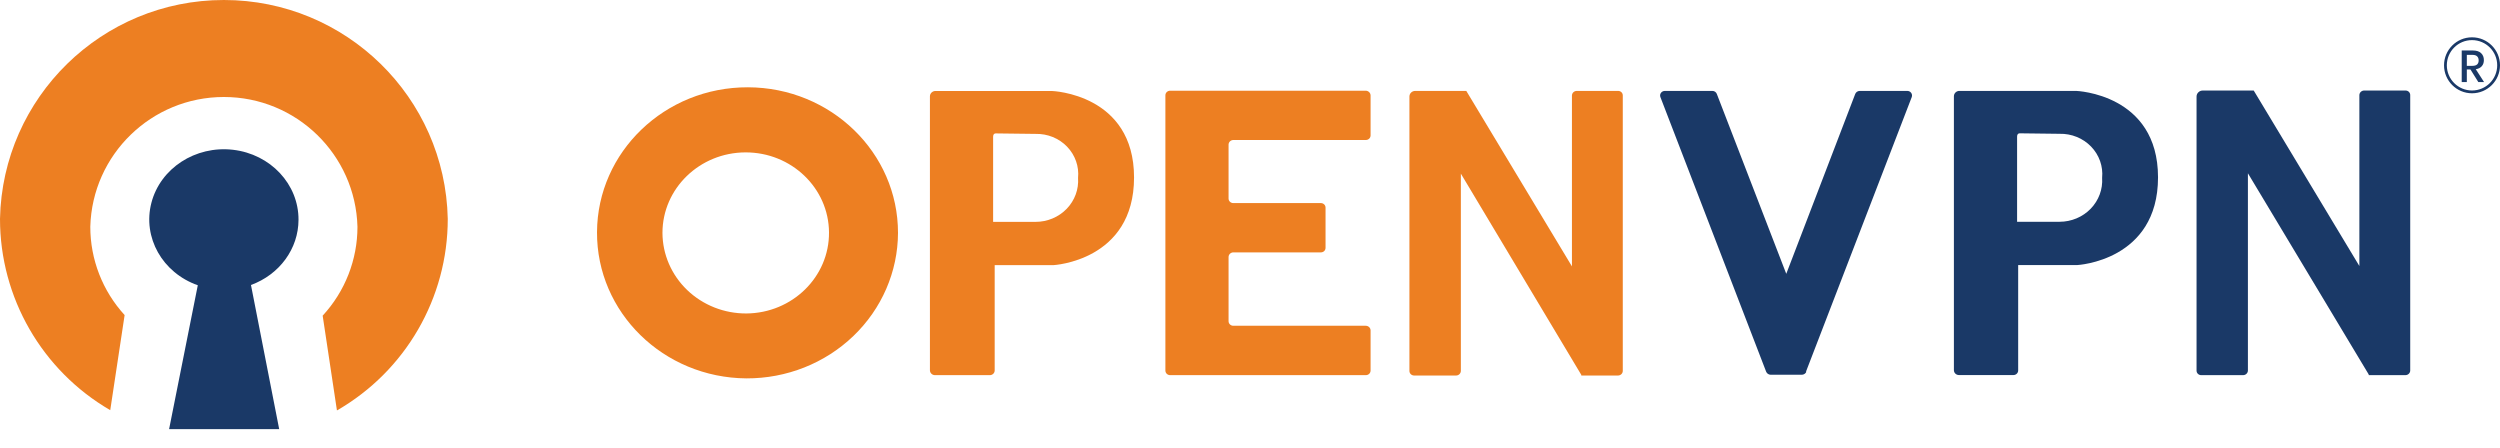<svg width="134" height="24" viewBox="0 0 134 24" fill="none" xmlns="http://www.w3.org/2000/svg">
    <path fill-rule="evenodd" clip-rule="evenodd" d="M133.85 3.5C133.85 4.246 133.246 4.85 132.5 4.85C131.754 4.85 131.15 4.246 131.15 3.5C131.15 2.754 131.754 2.15 132.5 2.15C133.246 2.15 133.85 2.754 133.85 3.5ZM134 3.5C134 4.328 133.328 5 132.5 5C131.672 5 131 4.328 131 3.5C131 2.672 131.672 2 132.5 2C133.328 2 134 2.672 134 3.5ZM132.416 3.723L132.839 4.4H133.146L132.702 3.711C132.843 3.687 132.95 3.633 133.024 3.548C133.099 3.463 133.136 3.354 133.136 3.222C133.136 3.066 133.086 2.942 132.985 2.847C132.886 2.753 132.74 2.706 132.546 2.706H131.948V4.4H132.222V3.723H132.416ZM132.524 3.529H132.222V2.941H132.524C132.638 2.941 132.721 2.967 132.774 3.02C132.828 3.071 132.856 3.143 132.856 3.236C132.856 3.431 132.745 3.529 132.524 3.529Z" fill="#1A3967"/>
    <path fill-rule="evenodd" clip-rule="evenodd" d="M40.008 20.281C35.56 20.25 31.978 16.743 32 12.441C32.022 8.139 35.641 4.667 40.089 4.679C44.537 4.691 48.136 8.183 48.133 12.485C48.125 14.561 47.264 16.549 45.74 18.011C44.217 19.473 42.155 20.29 40.008 20.281ZM40.008 16.802C42.469 16.782 44.449 14.841 44.435 12.461C44.422 10.082 42.42 8.162 39.959 8.168C37.499 8.175 35.508 10.105 35.508 12.485C35.512 13.635 35.989 14.736 36.833 15.546C37.677 16.356 38.819 16.808 40.008 16.802Z" fill="#ED7F22"/>
    <path fill-rule="evenodd" clip-rule="evenodd" d="M49.844 5.169V19.847C49.844 19.991 49.965 20.108 50.114 20.108H53.062C53.2 20.105 53.312 19.997 53.315 19.862V14.212H56.458C56.458 14.212 60.785 13.992 60.785 9.512C60.785 5.031 56.395 4.878 56.395 4.878H50.167C50.083 4.87 50 4.898 49.938 4.954C49.877 5.009 49.843 5.087 49.844 5.169ZM55.508 7.177C56.145 7.161 56.76 7.41 57.195 7.861C57.63 8.313 57.845 8.923 57.784 9.537C57.827 10.147 57.606 10.746 57.174 11.193C56.743 11.639 56.139 11.892 55.508 11.892H53.231V7.33C53.231 7.126 53.389 7.151 53.389 7.151L55.508 7.177Z" fill="#ED7F22"/>
    <path d="M62.465 19.862C62.465 19.998 62.578 20.108 62.718 20.108H73.204C73.273 20.109 73.338 20.084 73.387 20.038C73.436 19.991 73.463 19.928 73.463 19.862V17.706C73.46 17.57 73.345 17.461 73.204 17.461H66.105C65.967 17.461 65.854 17.355 65.851 17.221V13.773C65.854 13.638 65.966 13.53 66.105 13.527H70.796C70.862 13.529 70.927 13.504 70.975 13.459C71.022 13.414 71.049 13.352 71.049 13.287V11.131C71.05 11.066 71.024 11.002 70.976 10.956C70.929 10.91 70.863 10.884 70.796 10.886H66.105C65.965 10.886 65.851 10.776 65.851 10.641V7.749C65.854 7.615 65.966 7.506 66.105 7.504H73.204C73.273 7.505 73.338 7.48 73.387 7.434C73.436 7.388 73.463 7.324 73.463 7.258V5.113C73.46 4.974 73.343 4.862 73.199 4.862H62.724C62.656 4.861 62.59 4.886 62.541 4.932C62.492 4.978 62.465 5.042 62.465 5.108V19.862Z" fill="#ED7F22"/>
    <path d="M84.514 4.873H86.728C86.731 4.872 86.735 4.872 86.739 4.873C86.801 4.874 86.862 4.898 86.907 4.941C86.955 4.986 86.981 5.048 86.981 5.113V19.878C86.981 19.944 86.954 20.008 86.906 20.055C86.857 20.102 86.791 20.128 86.723 20.128H84.757V20.092L78.302 9.307V19.878C78.302 19.945 78.274 20.009 78.224 20.057C78.175 20.104 78.108 20.13 78.038 20.128H75.798C75.658 20.128 75.545 20.018 75.545 19.883V5.169C75.547 5.004 75.686 4.873 75.856 4.873H78.593L84.256 14.278V5.123C84.256 4.985 84.371 4.873 84.514 4.873Z" fill="#ED7F22"/>
    <path d="M126.721 4.852C126.578 4.852 126.462 4.964 126.462 5.103V14.258L120.799 4.852H118.073C117.983 4.851 117.896 4.885 117.833 4.947C117.769 5.008 117.734 5.092 117.735 5.179V19.863C117.734 19.927 117.759 19.989 117.806 20.036C117.853 20.082 117.917 20.108 117.984 20.108H120.229C120.372 20.108 120.488 19.996 120.488 19.858V9.287L126.964 20.072V20.108H128.929C129.072 20.108 129.188 19.996 129.188 19.858V5.092C129.188 5.028 129.161 4.966 129.113 4.921C129.068 4.878 129.008 4.854 128.945 4.852H126.721Z" fill="#1A3967"/>
    <path fill-rule="evenodd" clip-rule="evenodd" d="M104.729 19.842V5.164C104.728 5.083 104.762 5.004 104.823 4.949C104.885 4.893 104.968 4.865 105.052 4.873H111.285C111.285 4.873 115.67 5.026 115.67 9.507C115.67 13.987 111.343 14.207 111.343 14.207H108.174V19.858C108.174 19.993 108.06 20.103 107.92 20.103H104.999C104.85 20.103 104.729 19.986 104.729 19.842ZM112.082 7.856C111.646 7.405 111.031 7.156 110.392 7.172L108.274 7.146C108.274 7.146 108.116 7.121 108.116 7.325V11.887H110.392C111.025 11.887 111.629 11.634 112.061 11.188C112.493 10.742 112.715 10.142 112.674 9.532C112.734 8.917 112.518 8.307 112.082 7.856Z" fill="#1A3967"/>
    <path d="M102.469 5.205L96.8 19.924H96.822C96.781 20.022 96.683 20.087 96.573 20.087H94.909C94.802 20.085 94.706 20.02 94.666 19.924L88.998 5.205C88.968 5.129 88.979 5.043 89.028 4.976C89.077 4.91 89.157 4.871 89.241 4.873H91.782C91.888 4.872 91.982 4.936 92.02 5.031L95.744 14.677L99.442 5.031C99.482 4.936 99.578 4.873 99.685 4.873H102.226C102.31 4.871 102.39 4.91 102.438 4.976C102.487 5.043 102.498 5.129 102.469 5.205Z" fill="#1A3967"/>
    <path d="M16 11.78C16.009 9.873 14.499 8.26 12.487 8.028C10.475 7.796 8.596 9.018 8.115 10.871C7.634 12.724 8.703 14.623 10.602 15.29L9.064 23H14.964L13.452 15.275C14.986 14.716 15.998 13.328 16 11.78Z" fill="#1A3967"/>
    <path d="M24 11.73C23.865 5.213 18.532 0 12 0C5.468 0 0.135 5.213 6.27286e-09 11.73C-0 15.954 2.25 19.86 5.909 21.985L6.68 16.888C5.496 15.595 4.84 13.907 4.84 12.155C4.944 8.284 8.119 5.199 12 5.199C15.881 5.199 19.056 8.284 19.16 12.155C19.161 13.921 18.495 15.621 17.295 16.919L18.06 22C21.739 19.883 24.003 15.967 24 11.73Z" fill="#ED7F22"/>
</svg>
